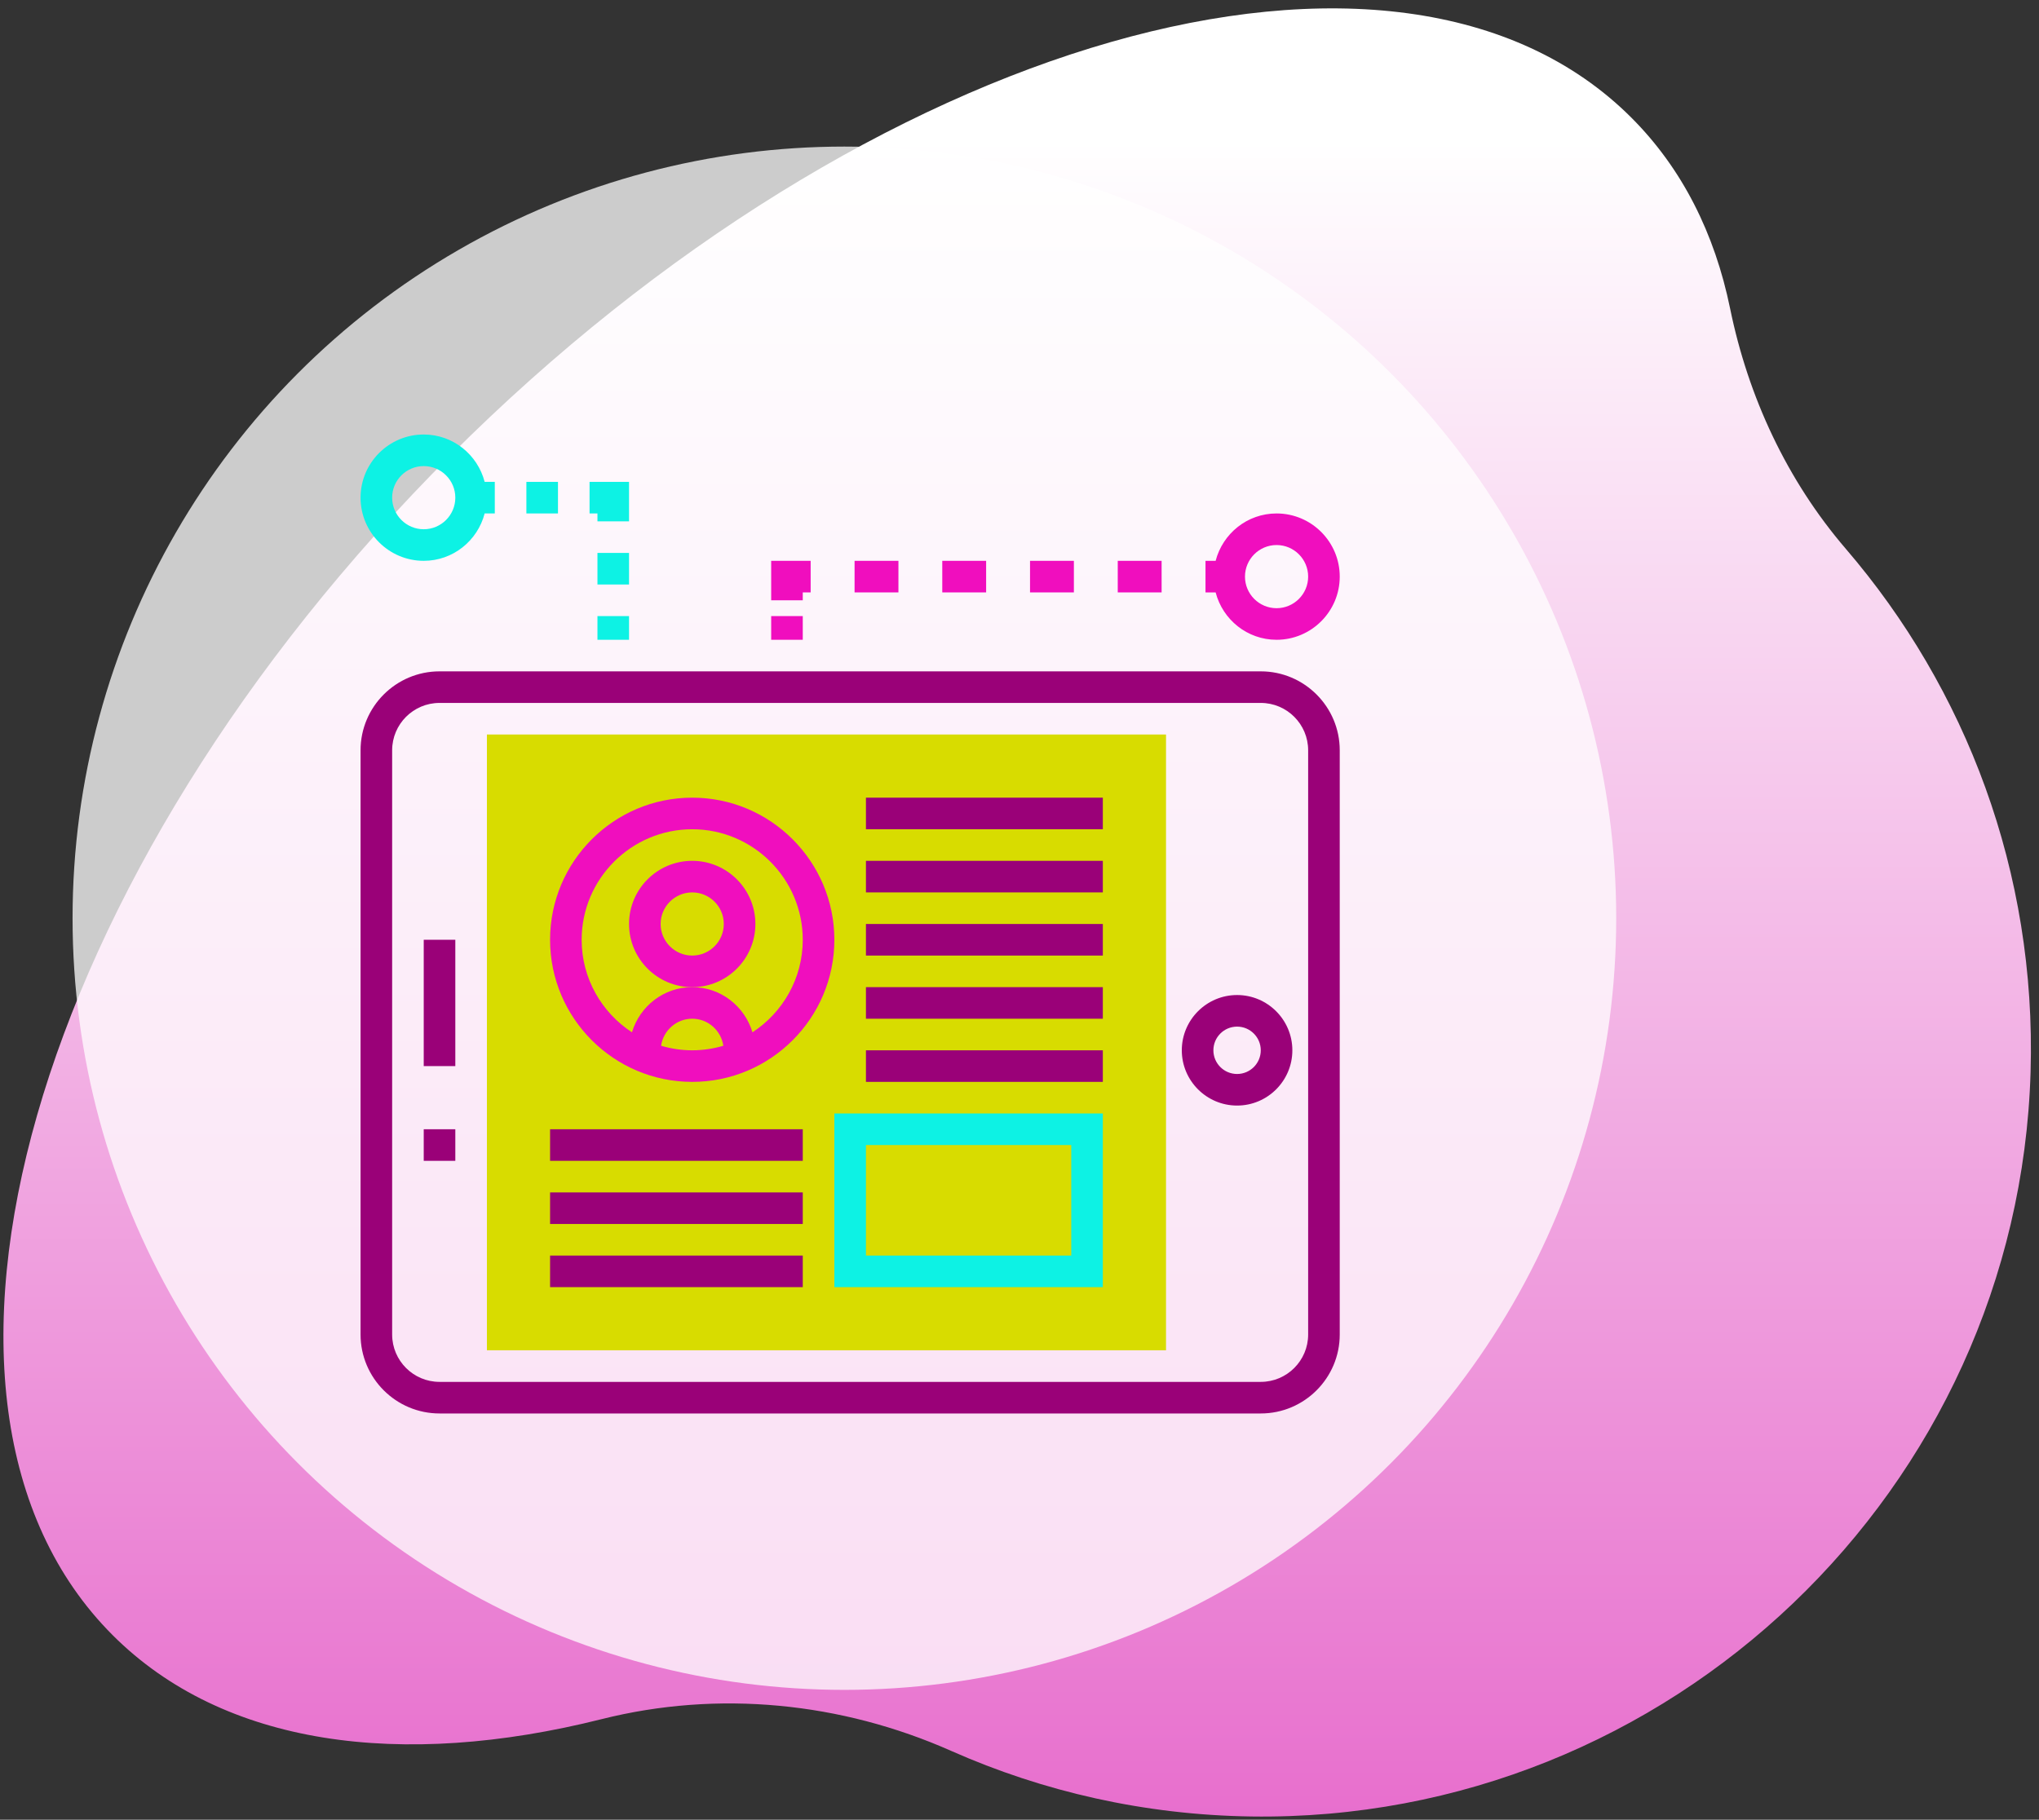 <?xml version="1.0" encoding="UTF-8"?> <svg xmlns="http://www.w3.org/2000/svg" width="177" height="158" viewBox="0 0 177 158" fill="none"><rect x="0" y="0" width="177" height="158" fill="#333333" stroke="none"/><path d="M160.231 47.654C155.123 41.705 151.759 34.474 150.187 26.793C148.854 20.28 146.03 14.629 141.607 10.208C121.404 -9.987 75.516 3.139 39.114 39.527C2.712 75.915 -10.42 121.784 9.784 141.98C19.387 151.579 34.794 153.647 52.226 149.268C62.351 146.725 73.034 147.795 82.576 152.028C90.552 155.565 99.35 157.585 108.606 157.72C144.932 158.25 175.207 129.354 176.27 93.053C176.778 75.699 170.648 59.783 160.231 47.654Z" fill="url(#paint0_linear)"></path><circle opacity="0.75" cx="73.299" cy="79.727" r="67" fill="white"></circle><g clip-path="url(#clip0)"><path d="M101.218 63.775H42.267V117.243H101.218V63.775Z" fill="#D8DC00"></path><path d="M109.444 58.292H38.154C34.374 58.292 31.299 61.367 31.299 65.146V115.872C31.299 119.652 34.374 122.727 38.154 122.727H109.444C113.224 122.727 116.299 119.652 116.299 115.872V65.146C116.299 61.367 113.224 58.292 109.444 58.292ZM113.557 115.872C113.557 118.14 111.712 119.985 109.444 119.985H38.154C35.886 119.985 34.041 118.14 34.041 115.872V65.146C34.041 62.879 35.886 61.033 38.154 61.033H109.444C111.712 61.033 113.557 62.879 113.557 65.146V115.872Z" fill="#9A0178"></path><path d="M39.525 81.598H36.783V92.566H39.525V81.598Z" fill="#9A0178"></path><path d="M39.525 98.05H36.783V100.792H39.525V98.05Z" fill="#9A0178"></path><path d="M107.388 86.396C104.742 86.396 102.589 88.549 102.589 91.195C102.589 93.841 104.742 95.993 107.388 95.993C110.034 95.993 112.186 93.841 112.186 91.195C112.186 88.549 110.034 86.396 107.388 86.396ZM107.388 93.251C106.254 93.251 105.331 92.329 105.331 91.195C105.331 90.061 106.254 89.138 107.388 89.138C108.521 89.138 109.444 90.061 109.444 91.195C109.444 92.329 108.521 93.251 107.388 93.251Z" fill="#9A0178"></path><path d="M65.573 80.227C65.573 77.203 63.114 74.743 60.089 74.743C57.065 74.743 54.605 77.203 54.605 80.227C54.605 83.251 57.065 85.711 60.089 85.711C63.114 85.711 65.573 83.251 65.573 80.227ZM60.089 82.969C58.577 82.969 57.347 81.739 57.347 80.227C57.347 78.715 58.577 77.485 60.089 77.485C61.601 77.485 62.831 78.715 62.831 80.227C62.831 81.739 61.601 82.969 60.089 82.969Z" fill="#F00EBE"></path><path d="M60.089 93.937C66.893 93.937 72.428 88.402 72.428 81.598C72.428 74.794 66.893 69.259 60.089 69.259C53.285 69.259 47.751 74.794 47.751 81.598C47.751 88.402 53.285 93.937 60.089 93.937ZM57.387 90.801C57.58 89.477 58.713 88.453 60.089 88.453C61.466 88.453 62.598 89.477 62.791 90.801C61.933 91.054 61.028 91.195 60.089 91.195C59.15 91.195 58.245 91.054 57.387 90.801ZM60.089 72.001C65.38 72.001 69.686 76.308 69.686 81.598C69.686 84.96 67.944 87.919 65.319 89.633C64.642 87.373 62.568 85.711 60.089 85.711C57.611 85.711 55.536 87.373 54.859 89.633C52.235 87.919 50.492 84.96 50.492 81.598C50.492 76.308 54.799 72.001 60.089 72.001Z" fill="#F00EBE"></path><path d="M95.734 69.259H75.17V72.001H95.734V69.259Z" fill="#9A0178"></path><path d="M95.734 74.743H75.17V77.485H95.734V74.743Z" fill="#9A0178"></path><path d="M95.734 80.227H75.17V82.969H95.734V80.227Z" fill="#9A0178"></path><path d="M95.734 85.711H75.17V88.453H95.734V85.711Z" fill="#9A0178"></path><path d="M95.734 91.195H75.17V93.937H95.734V91.195Z" fill="#9A0178"></path><path d="M72.428 111.759H95.734V96.679H72.428V111.759ZM75.17 99.421H92.992V109.017H75.17V99.421Z" fill="#0DF2E4"></path><path d="M69.686 98.05H47.751V100.792H69.686V98.05Z" fill="#9A0178"></path><path d="M69.686 103.534H47.751V106.275H69.686V103.534Z" fill="#9A0178"></path><path d="M69.686 109.017H47.751V111.759H69.686V109.017Z" fill="#9A0178"></path><path d="M110.815 55.55C113.839 55.55 116.299 53.09 116.299 50.066C116.299 47.041 113.839 44.582 110.815 44.582C108.266 44.582 106.139 46.335 105.526 48.695H104.646V51.437H105.526C106.139 53.796 108.266 55.55 110.815 55.55ZM110.815 47.324C112.327 47.324 113.557 48.554 113.557 50.066C113.557 51.578 112.327 52.808 110.815 52.808C109.303 52.808 108.073 51.578 108.073 50.066C108.073 48.554 109.303 47.324 110.815 47.324Z" fill="#F00EBE"></path><path d="M36.783 48.695C39.331 48.695 41.459 46.941 42.072 44.582H42.952V41.84H42.072C41.459 39.48 39.331 37.727 36.783 37.727C33.758 37.727 31.299 40.187 31.299 43.211C31.299 46.235 33.758 48.695 36.783 48.695ZM36.783 40.469C38.295 40.469 39.525 41.699 39.525 43.211C39.525 44.723 38.295 45.953 36.783 45.953C35.27 45.953 34.041 44.723 34.041 43.211C34.041 41.699 35.27 40.469 36.783 40.469Z" fill="#0DF2E4"></path><path d="M48.436 41.84H45.694V44.582H48.436V41.84Z" fill="#0DF2E4"></path><path d="M51.863 45.267H54.605V41.84H51.178V44.582H51.863V45.267Z" fill="#0DF2E4"></path><path d="M54.605 48.009H51.863V50.751H54.605V48.009Z" fill="#0DF2E4"></path><path d="M54.605 53.493H51.863V55.55H54.605V53.493Z" fill="#0DF2E4"></path><path d="M69.686 53.493H66.944V55.55H69.686V53.493Z" fill="#F00EBE"></path><path d="M69.686 51.437H70.371V48.695H66.944V52.122H69.686V51.437Z" fill="#F00EBE"></path><path d="M100.836 48.695H97.029V51.437H100.836V48.695Z" fill="#F00EBE"></path><path d="M77.99 48.695H74.183V51.437H77.99V48.695Z" fill="#F00EBE"></path><path d="M93.221 48.695H89.414V51.437H93.221V48.695Z" fill="#F00EBE"></path><path d="M85.603 48.695H81.796V51.437H85.603V48.695Z" fill="#F00EBE"></path></g><defs><linearGradient id="paint0_linear" x1="88.299" y1="196.81" x2="88.299" y2="12.239" gradientUnits="userSpaceOnUse"><stop stop-color="#E148C0"></stop><stop offset="1" stop-color="white"></stop></linearGradient><clipPath id="clip0"><rect width="85" height="85" fill="white" transform="translate(31.299 37.727)"></rect></clipPath></defs></svg> 